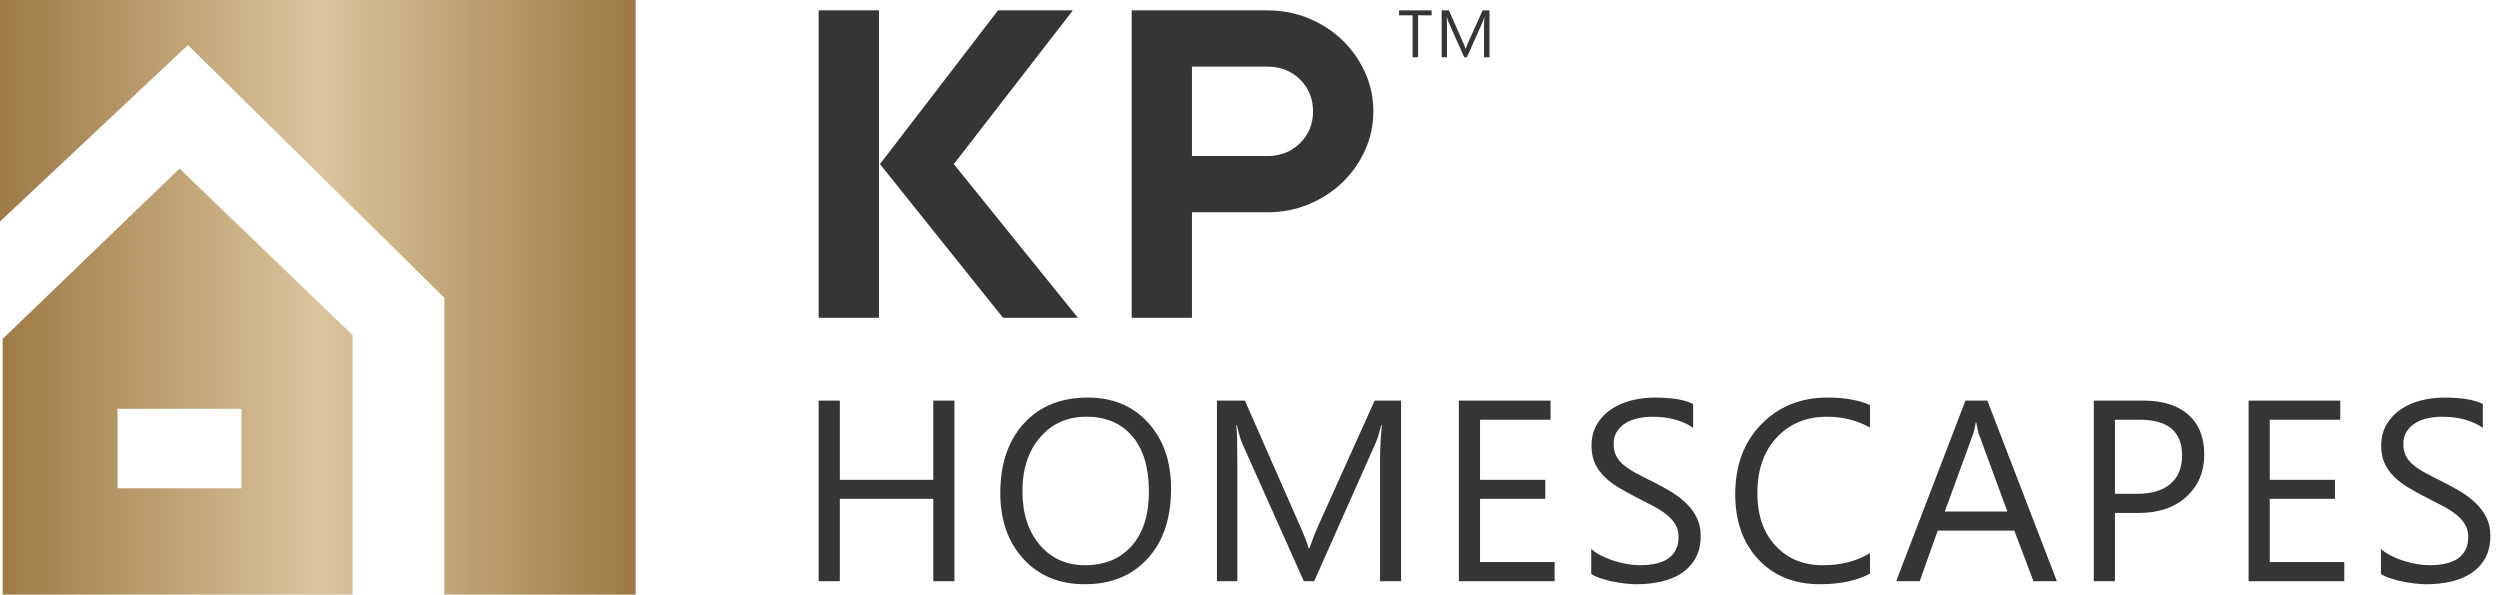<svg xmlns="http://www.w3.org/2000/svg" width="185" height="44" viewBox="0 0 185 44" fill="none"><path d="M13.285 12.475L0.197 25.078V44H26.096V24.801L13.285 12.475ZM17.873 36.133H8.697V30.249H17.873V36.133Z" fill="url(#paint0_linear_2_17)"></path><path d="M47.04 0V44H32.879V22.032L13.908 3.338L0 16.391V0H47.04Z" fill="url(#paint1_linear_2_17)"></path><path d="M65.043 23.519H60.581V0.767H65.043V23.519ZM79.766 23.519H74.226L65.117 12.143L73.854 0.767H79.394L70.582 12.143L79.766 23.519Z" fill="#353535"></path><path d="M88.205 23.519H83.743V0.767H93.782C94.872 0.767 95.894 0.964 96.849 1.36C97.803 1.757 98.634 2.295 99.34 2.978C100.047 3.66 100.604 4.453 101.014 5.357C101.423 6.262 101.627 7.223 101.627 8.238C101.627 9.253 101.423 10.215 101.014 11.118C100.605 12.023 100.047 12.816 99.34 13.497C98.634 14.18 97.803 14.718 96.849 15.116C95.895 15.511 94.872 15.709 93.782 15.709H88.205V23.517V23.519ZM93.782 11.547C94.748 11.547 95.553 11.231 96.198 10.601C96.842 9.967 97.165 9.181 97.165 8.239C97.165 7.296 96.842 6.51 96.198 5.877C95.553 5.247 94.748 4.93 93.782 4.93H88.205V11.548H93.782V11.547Z" fill="#353535"></path><path d="M70.629 43.01H69.063V36.914H62.147V43.01H60.581V29.645H62.147V35.507H69.063V29.645H70.629V43.01Z" fill="#353535"></path><path d="M80.284 43.233C78.389 43.233 76.871 42.611 75.732 41.361C74.591 40.112 74.021 38.487 74.021 36.486C74.021 34.337 74.601 32.62 75.763 31.34C76.926 30.061 78.507 29.42 80.508 29.42C82.353 29.42 83.84 30.043 84.968 31.286C86.096 32.529 86.66 34.153 86.66 36.161C86.66 38.341 86.082 40.066 84.926 41.333C83.77 42.6 82.222 43.233 80.284 43.233ZM80.396 30.837C78.992 30.837 77.852 31.344 76.975 32.355C76.099 33.368 75.661 34.699 75.661 36.346C75.661 37.993 76.088 39.316 76.942 40.321C77.796 41.323 78.91 41.826 80.284 41.826C81.75 41.826 82.905 41.348 83.751 40.391C84.596 39.434 85.019 38.096 85.019 36.374C85.019 34.609 84.609 33.244 83.788 32.281C82.968 31.317 81.838 30.837 80.396 30.837Z" fill="#353535"></path><path d="M103.679 43.01H102.123V34.044C102.123 33.337 102.166 32.469 102.254 31.443H102.217C102.067 32.046 101.934 32.478 101.816 32.738L97.248 43.01H96.484L91.926 32.815C91.795 32.515 91.662 32.059 91.525 31.443H91.488C91.538 31.978 91.562 32.852 91.562 34.062V43.011H90.053V29.646H92.122L96.223 38.966C96.54 39.68 96.745 40.216 96.838 40.569H96.894C97.162 39.836 97.376 39.29 97.537 38.929L101.723 29.646H103.68V43.011L103.679 43.01Z" fill="#353535"></path><path d="M115.041 43.01H107.957V29.645H114.742V31.06H109.523V35.507H114.351V36.914H109.523V41.592H115.041V43.01Z" fill="#353535"></path><path d="M117.752 42.468V40.625C117.963 40.81 118.217 40.979 118.512 41.127C118.807 41.275 119.118 41.403 119.443 41.504C119.77 41.607 120.097 41.685 120.427 41.743C120.756 41.797 121.06 41.825 121.34 41.825C122.304 41.825 123.023 41.646 123.499 41.291C123.973 40.932 124.212 40.419 124.212 39.746C124.212 39.386 124.133 39.073 123.974 38.805C123.816 38.539 123.597 38.294 123.318 38.073C123.038 37.855 122.707 37.643 122.325 37.44C121.943 37.239 121.531 37.025 121.089 36.803C120.624 36.567 120.188 36.326 119.784 36.084C119.381 35.841 119.03 35.575 118.731 35.283C118.433 34.993 118.198 34.661 118.027 34.291C117.856 33.922 117.771 33.487 117.771 32.992C117.771 32.383 117.905 31.851 118.171 31.402C118.438 30.952 118.79 30.581 119.224 30.288C119.66 29.995 120.155 29.779 120.711 29.635C121.267 29.493 121.834 29.421 122.412 29.421C123.729 29.421 124.689 29.581 125.292 29.898V31.659C124.503 31.113 123.49 30.839 122.254 30.839C121.912 30.839 121.57 30.874 121.228 30.947C120.886 31.019 120.582 31.135 120.314 31.296C120.046 31.458 119.829 31.665 119.662 31.921C119.493 32.176 119.41 32.486 119.41 32.854C119.41 33.195 119.473 33.489 119.601 33.739C119.728 33.988 119.915 34.215 120.165 34.42C120.413 34.623 120.716 34.822 121.074 35.016C121.431 35.208 121.843 35.42 122.309 35.649C122.787 35.885 123.241 36.134 123.67 36.394C124.099 36.656 124.474 36.944 124.797 37.261C125.12 37.577 125.377 37.929 125.566 38.314C125.755 38.7 125.85 39.142 125.85 39.637C125.85 40.297 125.721 40.854 125.463 41.311C125.206 41.767 124.857 42.138 124.419 42.425C123.981 42.711 123.477 42.919 122.905 43.045C122.333 43.171 121.73 43.235 121.096 43.235C120.885 43.235 120.624 43.219 120.313 43.185C120.002 43.15 119.685 43.102 119.362 43.037C119.04 42.971 118.733 42.89 118.445 42.794C118.157 42.697 117.925 42.591 117.75 42.471L117.752 42.468Z" fill="#353535"></path><path d="M138.379 42.451C137.391 42.973 136.16 43.233 134.688 43.233C132.786 43.233 131.264 42.622 130.121 41.399C128.977 40.174 128.406 38.568 128.406 36.581C128.406 34.442 129.049 32.714 130.335 31.398C131.621 30.081 133.253 29.42 135.228 29.42C136.496 29.42 137.546 29.604 138.378 29.971V31.64C137.421 31.105 136.365 30.838 135.209 30.838C133.674 30.838 132.43 31.351 131.476 32.376C130.522 33.4 130.045 34.773 130.045 36.487C130.045 38.114 130.491 39.412 131.382 40.377C132.274 41.344 133.444 41.827 134.892 41.827C136.234 41.827 137.395 41.528 138.377 40.931V42.452L138.379 42.451Z" fill="#353535"></path><path d="M152.21 43.01H150.476L149.059 39.264H143.393L142.059 43.01H140.317L145.443 29.645H147.065L152.21 43.01ZM148.546 37.855L146.449 32.161C146.381 31.973 146.313 31.677 146.245 31.266H146.207C146.146 31.646 146.074 31.943 145.994 32.161L143.915 37.855H148.546Z" fill="#353535"></path><path d="M156.506 37.958V43.01H154.94V29.645H158.613C160.042 29.645 161.15 29.992 161.936 30.689C162.722 31.384 163.115 32.367 163.115 33.634C163.115 34.901 162.678 35.94 161.805 36.746C160.932 37.554 159.752 37.958 158.267 37.958H156.506H156.506ZM156.506 31.06V36.541H158.147C159.228 36.541 160.053 36.294 160.622 35.8C161.19 35.306 161.475 34.61 161.475 33.708C161.475 31.942 160.431 31.06 158.343 31.06H156.506Z" fill="#353535"></path><path d="M173.478 43.01H166.395V29.645H173.18V31.06H167.961V35.507H172.789V36.914H167.961V41.592H173.478V43.01Z" fill="#353535"></path><path d="M176.189 42.468V40.625C176.4 40.81 176.654 40.979 176.949 41.127C177.244 41.275 177.555 41.403 177.88 41.504C178.207 41.607 178.534 41.685 178.864 41.743C179.193 41.797 179.497 41.825 179.778 41.825C180.741 41.825 181.46 41.646 181.936 41.291C182.41 40.932 182.649 40.419 182.649 39.746C182.649 39.386 182.57 39.073 182.411 38.805C182.253 38.539 182.034 38.294 181.755 38.073C181.475 37.855 181.144 37.643 180.762 37.44C180.38 37.239 179.968 37.025 179.527 36.803C179.061 36.567 178.625 36.326 178.221 36.084C177.818 35.841 177.467 35.575 177.168 35.283C176.87 34.993 176.635 34.661 176.464 34.291C176.293 33.922 176.208 33.487 176.208 32.992C176.208 32.383 176.342 31.851 176.608 31.402C176.875 30.952 177.227 30.581 177.661 30.288C178.097 29.995 178.592 29.779 179.148 29.635C179.704 29.493 180.271 29.421 180.849 29.421C182.166 29.421 183.126 29.581 183.729 29.898V31.659C182.94 31.113 181.927 30.839 180.691 30.839C180.349 30.839 180.007 30.874 179.665 30.947C179.323 31.019 179.019 31.135 178.751 31.296C178.483 31.458 178.266 31.665 178.099 31.921C177.93 32.176 177.847 32.486 177.847 32.854C177.847 33.195 177.91 33.489 178.038 33.739C178.165 33.988 178.352 34.215 178.602 34.42C178.85 34.623 179.153 34.822 179.511 35.016C179.868 35.208 180.28 35.42 180.746 35.649C181.224 35.885 181.678 36.134 182.107 36.394C182.536 36.656 182.911 36.944 183.234 37.261C183.557 37.577 183.814 37.929 184.003 38.314C184.192 38.7 184.287 39.142 184.287 39.637C184.287 40.297 184.158 40.854 183.9 41.311C183.642 41.767 183.294 42.138 182.856 42.425C182.418 42.711 181.914 42.919 181.342 43.045C180.77 43.171 180.167 43.235 179.533 43.235C179.322 43.235 179.061 43.219 178.75 43.185C178.439 43.15 178.122 43.102 177.799 43.037C177.477 42.971 177.17 42.89 176.882 42.794C176.594 42.697 176.362 42.591 176.187 42.471L176.189 42.468Z" fill="#353535"></path><path d="M105.94 1.134H104.938V4.236H104.532V1.134H103.532V0.767H105.94V1.134Z" fill="#353535"></path><path d="M110.221 4.237H109.818V1.909C109.818 1.725 109.829 1.5 109.851 1.234H109.841C109.802 1.39 109.768 1.502 109.738 1.57L108.552 4.236H108.353L107.17 1.589C107.137 1.511 107.102 1.392 107.066 1.233H107.056C107.069 1.371 107.076 1.598 107.076 1.913V4.236H106.684V0.767H107.221L108.286 3.187C108.368 3.372 108.422 3.511 108.446 3.603H108.461C108.53 3.412 108.586 3.271 108.628 3.178L109.715 0.768H110.223V4.238L110.221 4.237Z" fill="#353535"></path><defs><linearGradient id="paint0_linear_2_17" x1="-0.102" y1="28.238" x2="46.798" y2="28.238" gradientUnits="userSpaceOnUse"><stop stop-color="#9E7945"></stop><stop offset="0.505" stop-color="#DAC59D"></stop><stop offset="1" stop-color="#9E7945"></stop></linearGradient><linearGradient id="paint1_linear_2_17" x1="-0.102" y1="22" x2="46.798" y2="22" gradientUnits="userSpaceOnUse"><stop stop-color="#9E7945"></stop><stop offset="0.505" stop-color="#DAC59D"></stop><stop offset="1" stop-color="#9E7945"></stop></linearGradient></defs></svg>